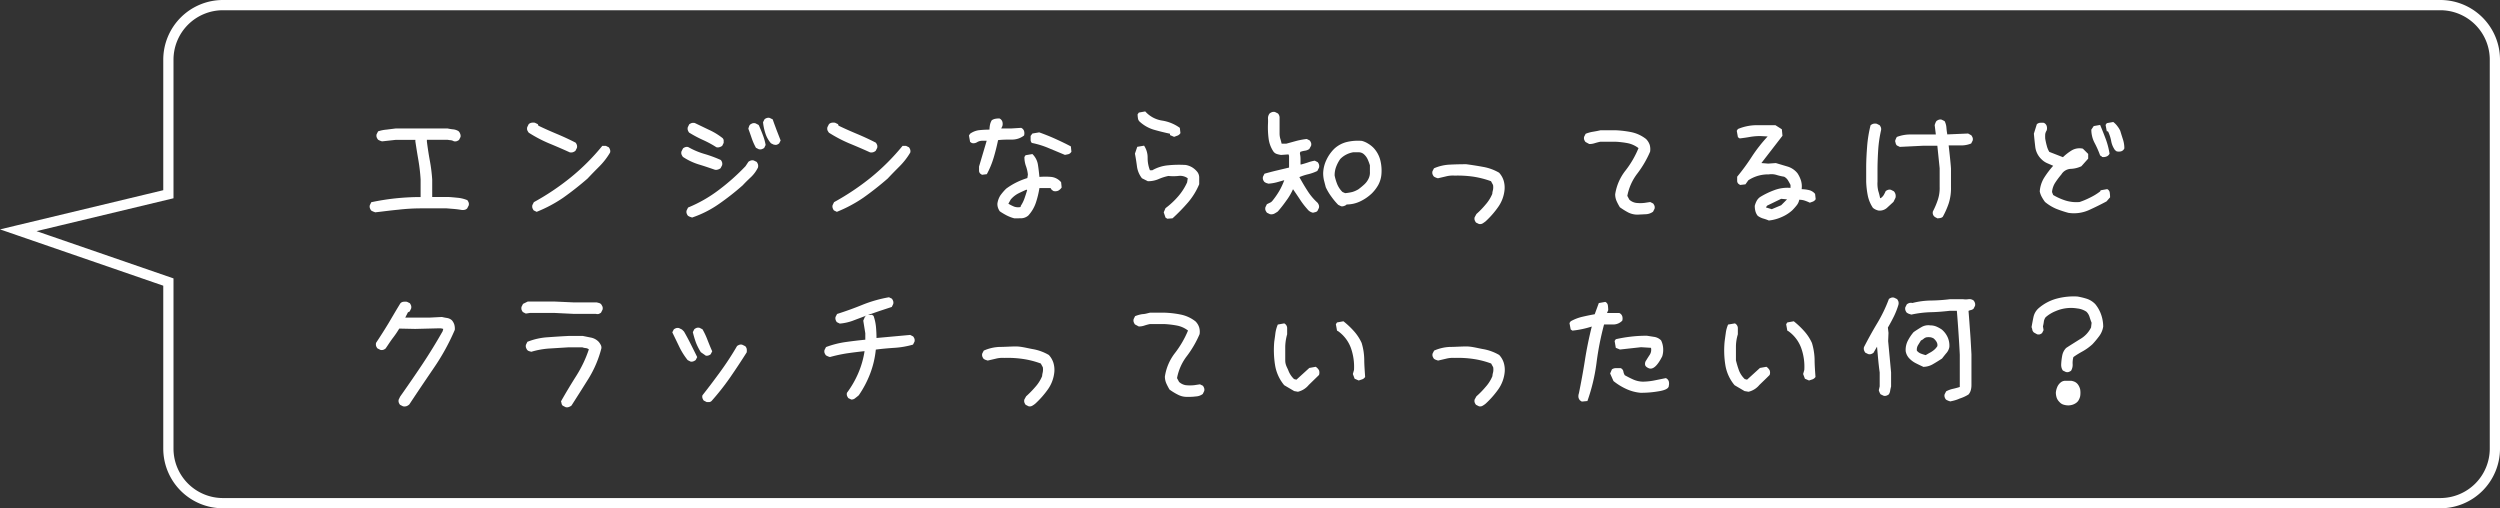<svg xmlns="http://www.w3.org/2000/svg" viewBox="0 0 366.43 74.5"><rect x="0" y="0" width="366.43" height="74.5" fill="#333333" stroke="none"/><defs><style>.cls-1{fill:#fff;}.cls-2{fill:none;stroke:#fff;stroke-miterlimit:10;stroke-width:1.5px;}</style></defs><title>intro_voice03</title><g id="レイヤー_2" data-name="レイヤー 2"><g id="レイヤー_2-2" data-name="レイヤー 2"><path class="cls-1" d="M55,31.12,54.68,31a2.49,2.49,0,0,1-.28-.15,1.44,1.44,0,0,1-.19-.37.71.71,0,0,1,0-.41l.21-.43A35.4,35.4,0,0,1,58,29.07c1.2-.12,2.42-.19,3.65-.19V26.3a25.89,25.89,0,0,0-.32-2.79q-.24-1.38-.45-2.79l0-.22H58L56,20.72a2.39,2.39,0,0,1-.32-.11,1.25,1.25,0,0,1-.28-.15,1.48,1.48,0,0,1-.2-.37.8.8,0,0,1,0-.41l.22-.43A5.27,5.27,0,0,1,56.64,19L58,18.83l7.61,0a6.53,6.53,0,0,0,.81.13,1.85,1.85,0,0,1,.78.26,1,1,0,0,1,.25.39.82.82,0,0,1,.05.47l-.22.43a1.24,1.24,0,0,1-.36.19.81.81,0,0,1-.41,0,1.2,1.2,0,0,0-.45-.15,3.06,3.06,0,0,1-.45-.06H62.57l0,.26c.12.94.26,1.87.43,2.79a23.63,23.63,0,0,1,.35,2.79v2.54h2.1c.52,0,1,.06,1.55.11a4.91,4.91,0,0,1,1.5.36,1.33,1.33,0,0,1,.2.37.77.77,0,0,1,0,.4l-.22.43a.72.72,0,0,1-.41.22,1.34,1.34,0,0,1-.49,0c-.34-.06-.69-.1-1-.13l-1.1-.09H61.71a29.13,29.13,0,0,0-3.36.2C57.24,30.84,56.12,31,55,31.12Z"/><path class="cls-1" d="M83.51,22.33c-1-.46-2.05-.91-3.07-1.33a19.65,19.65,0,0,1-2.94-1.55,2,2,0,0,1-.22-.37.83.83,0,0,1,0-.45l.21-.43a.85.85,0,0,1,.41-.21,1.4,1.4,0,0,1,.5,0l.43.21.08.22c.89.43,1.8.83,2.73,1.22s1.84.81,2.73,1.27a1.14,1.14,0,0,1,.19.36.81.81,0,0,1,0,.41l-.22.43a1.43,1.43,0,0,1-.36.2A1,1,0,0,1,83.51,22.33Zm-4.85,8.72-.43-.21a1.48,1.48,0,0,1-.2-.37.93.93,0,0,1,0-.41l.22-.43A36.18,36.18,0,0,0,83.66,26a31.53,31.53,0,0,0,4.62-4.62l.52,0,.43.21a1.18,1.18,0,0,1,.19.37.68.68,0,0,1,0,.4,10.13,10.13,0,0,1-1.54,2c-.6.6-1.19,1.2-1.76,1.81a45.4,45.4,0,0,1-3.57,2.81A20.25,20.25,0,0,1,78.66,31.05Z"/><path class="cls-1" d="M104.78,24.88c-.8-.28-1.6-.55-2.4-.79A9,9,0,0,1,100.1,23a1.53,1.53,0,0,1-.21-.37.74.74,0,0,1,0-.45l.22-.43a1,1,0,0,1,.36-.19.71.71,0,0,1,.41,0,11.16,11.16,0,0,0,2.36,1,18.66,18.66,0,0,1,2.41.89,1,1,0,0,1,.19.36.81.81,0,0,1,0,.41l-.22.43a1.14,1.14,0,0,1-.36.19A.87.87,0,0,1,104.78,24.88Zm-3.35,7-.32-.11a1.51,1.51,0,0,1-.28-.15,1.14,1.14,0,0,1-.19-.36.71.71,0,0,1,0-.41l.21-.43a20,20,0,0,0,4.51-2.58,31.65,31.65,0,0,0,3.91-3.48l.43-.65a1.44,1.44,0,0,1,.37-.19.8.8,0,0,1,.41,0l.43.21a1.44,1.44,0,0,1,.19.37,1,1,0,0,1,0,.45,4.93,4.93,0,0,1-1,1.38c-.43.4-.85.81-1.25,1.24a38,38,0,0,1-3.48,2.73A15.53,15.53,0,0,1,101.43,31.89ZM105,21.58a14.71,14.71,0,0,0-2-1.08,18,18,0,0,1-2-1.07,1.44,1.44,0,0,1-.19-.37.8.8,0,0,1,0-.41l.21-.43a1.44,1.44,0,0,1,.37-.19,1,1,0,0,1,.45,0l2.08,1a9.61,9.61,0,0,1,2,1.22.61.61,0,0,1,.15.3c0,.12,0,.25,0,.39l-.21.43a1.18,1.18,0,0,1-.37.19A.8.8,0,0,1,105,21.58Zm6.23.3-.43-.22a8.66,8.66,0,0,1-.62-1.4c-.16-.47-.32-.93-.49-1.39a1.5,1.5,0,0,1,.1-.32c0-.1.1-.2.15-.28a1.48,1.48,0,0,1,.37-.2.8.8,0,0,1,.41,0l.43.22.08.08c.2.46.4.93.58,1.42a7.44,7.44,0,0,1,.41,1.46l-.21.43a1.18,1.18,0,0,1-.37.19A.71.71,0,0,1,111.27,21.88Zm2.15-.69L113,21a4.12,4.12,0,0,1-.81-1.44,7.57,7.57,0,0,1-.35-1.65l.22-.43a1,1,0,0,1,.36-.19.71.71,0,0,1,.41,0l.43.21c.17.52.36,1,.56,1.55l.6,1.54-.22.43a1.27,1.27,0,0,1-.36.2A.81.81,0,0,1,113.42,21.19Z"/><path class="cls-1" d="M127.52,22.33c-1-.46-2.06-.91-3.08-1.33a20.15,20.15,0,0,1-2.94-1.55,2,2,0,0,1-.22-.37.83.83,0,0,1,0-.45l.22-.43a.78.78,0,0,1,.4-.21,1.4,1.4,0,0,1,.5,0l.43.21.08.22c.89.43,1.8.83,2.73,1.22s1.84.81,2.73,1.27a1.43,1.43,0,0,1,.2.36.81.81,0,0,1,0,.41l-.22.43a1.27,1.27,0,0,1-.36.2A1,1,0,0,1,127.52,22.33Zm-4.86,8.72-.43-.21a1.18,1.18,0,0,1-.19-.37.71.71,0,0,1,0-.41l.21-.43A36.78,36.78,0,0,0,127.67,26a32.54,32.54,0,0,0,4.62-4.62l.51,0,.43.21a1.18,1.18,0,0,1,.19.37.77.77,0,0,1,0,.4,10.18,10.18,0,0,1-1.55,2c-.6.6-1.19,1.2-1.76,1.81a45.4,45.4,0,0,1-3.57,2.81A20.25,20.25,0,0,1,122.66,31.05Z"/><path class="cls-1" d="M143.93,25.62l-.26-.18a.64.64,0,0,1-.17-.47v-.56l1.12-3.78H144a1.47,1.47,0,0,0-.78.21,1,1,0,0,1-.77.13l-.26-.17-.17-.94.17-.26a2.84,2.84,0,0,1,1.33-.52,14.8,14.8,0,0,1,1.51-.08,3.79,3.79,0,0,1,.08-.73,2.05,2.05,0,0,1,.26-.65,1.42,1.42,0,0,1,.52-.21,3.45,3.45,0,0,1,.6-.05.8.8,0,0,1,.43.48,1.16,1.16,0,0,1,0,.64l-.17.35h1.46l1.46-.09a.76.76,0,0,1,.43.47,1.19,1.19,0,0,1,0,.65,2.88,2.88,0,0,1-1.81.6c-.68,0-1.34,0-2,.08-.18.86-.39,1.72-.65,2.58a12.56,12.56,0,0,1-1,2.41ZM148.66,32a5.54,5.54,0,0,1-1.12-.43,9.14,9.14,0,0,1-1-.6,2.05,2.05,0,0,1-.26-.51,1.8,1.8,0,0,1-.09-.6,3,3,0,0,1,.43-1.21,7.69,7.69,0,0,1,.86-1,10,10,0,0,1,1.47-.9,10.65,10.65,0,0,1,1.63-.65l.08-.51a5.29,5.29,0,0,0-.3-1.29,3.88,3.88,0,0,1-.21-1.29l.17-.26,1-.17a2.76,2.76,0,0,1,.81,1.55c.09.57.16,1.17.22,1.8a9.88,9.88,0,0,1,1.72,0,2.19,2.19,0,0,1,1.46.78l.08.77a1.46,1.46,0,0,1-.51.47,1.09,1.09,0,0,1-.69.05l-.26-.18-.17-.25h-1.63a13.38,13.38,0,0,1-.52,2.14,5.24,5.24,0,0,1-1.12,1.89,1.7,1.7,0,0,1-.94.39C149.35,32,149,32,148.66,32Zm.94-1.63v-.17a4.89,4.89,0,0,0,.56-1.12q.21-.6.39-1.2l-.09-.09c-.4.18-.8.36-1.2.56a3.7,3.7,0,0,0-1.12.9l-.34.61a6.27,6.27,0,0,0,.86.43A1.73,1.73,0,0,0,149.6,30.34Zm6.53-7.65-2.4-1a12.6,12.6,0,0,0-2.49-.77.63.63,0,0,1-.18-.47v-.56l.26-.35,1-.17c.8.29,1.59.6,2.36.95s1.53.71,2.28,1.11l.08.78a.86.86,0,0,1-.38.34A4.44,4.44,0,0,1,156.13,22.69Z"/><path class="cls-1" d="M171.09,32.06l-.26-.17-.26-.77.26-.61a11.64,11.64,0,0,0,1.85-1.72A8.45,8.45,0,0,0,174,26.73l.09-.6a1.91,1.91,0,0,0-1.38-.34,7.12,7.12,0,0,1-1.46,0,7.55,7.55,0,0,0-1.46.47,3.86,3.86,0,0,1-1.55.3l-.86-.43a3.56,3.56,0,0,1-.73-1.72q-.12-.94-.3-1.89l.34-1,1-.17a3.11,3.11,0,0,1,.52,1.76,4.94,4.94,0,0,0,.34,1.85h.34a5.65,5.65,0,0,1,2.32-.73,15.88,15.88,0,0,1,2.58-.05,2.78,2.78,0,0,1,.95.35,2.92,2.92,0,0,1,.77.69,1.37,1.37,0,0,1,.26.85V27a10,10,0,0,1-1.63,2.66A27.16,27.16,0,0,1,171.86,32Zm1-12-.6-.26V19.6c-.8-.17-1.61-.37-2.41-.6A5.3,5.3,0,0,1,167,17.79a.82.82,0,0,1-.21-.47,3.87,3.87,0,0,1-.05-.56l.18-.26.94-.17a4.14,4.14,0,0,0,2.45,1.34,6,6,0,0,1,2.62,1.07l.09.77a.91.91,0,0,1-.39.35Z"/><path class="cls-1" d="M186.13,31.39l-.43-.21a1.72,1.72,0,0,1-.22-.37.81.81,0,0,1,0-.45l.21-.43.43-.21a.94.94,0,0,0,.39-.3,11.51,11.51,0,0,0,1-1.44,10.17,10.17,0,0,0,.73-1.57l0,0-1.14.32a6.75,6.75,0,0,1-1.18.19l-.33-.1a1.75,1.75,0,0,1-.27-.16,1.07,1.07,0,0,1-.2-.36.81.81,0,0,1,0-.41l.22-.43c.6-.17,1.2-.33,1.8-.47l1.8-.43V22.84l-.08-.21-1.08.08a3.22,3.22,0,0,1-.6-.13,1,1,0,0,1-.51-.34,4.38,4.38,0,0,1-.73-1.95,12.61,12.61,0,0,1-.09-2.13,7.15,7.15,0,0,0,0-.82,1.11,1.11,0,0,1,.26-.73,1.44,1.44,0,0,1,.37-.19.8.8,0,0,1,.41,0l.42.21a.92.92,0,0,1,.24.71c0,.27,0,.54,0,.8l0,1.41a2.78,2.78,0,0,0,.1.76c.08.24.14.49.2.75h.68l1.49-.41a11.28,11.28,0,0,1,1.52-.28l.43.22a1.27,1.27,0,0,1,.2.36.81.81,0,0,1,0,.41l-.26.47a1.36,1.36,0,0,1-.65.26,3.56,3.56,0,0,0-.68.17l-.05.26a3.48,3.48,0,0,1,.09.79v.8h.09c.34-.09.68-.19,1-.3a5.76,5.76,0,0,1,1-.26l.43.22a1,1,0,0,1,.19.36.84.84,0,0,1,0,.45l-.25.48a6.54,6.54,0,0,1-1.31.47,8.17,8.17,0,0,0-1.32.43c.38.68.77,1.36,1.19,2a8.33,8.33,0,0,0,1.48,1.76,1.14,1.14,0,0,1,.19.36.71.71,0,0,1,0,.41l-.21.43a.57.57,0,0,1-.3.17l-.35.09A1.47,1.47,0,0,1,192,31a1.39,1.39,0,0,1-.38-.35,11,11,0,0,1-1.1-1.44c-.33-.5-.67-1-1-1.48a8.68,8.68,0,0,1-1,1.7A18,18,0,0,1,187.29,31a4.86,4.86,0,0,1-.54.33A1,1,0,0,1,186.13,31.39Zm10.44-1.16-.43-.21a9.87,9.87,0,0,1-1-1.2,8,8,0,0,1-.82-1.38l-.26-1a4.68,4.68,0,0,1-.12-1.07,4.84,4.84,0,0,1,.47-1.92,5.68,5.68,0,0,1,1.16-1.65,4.16,4.16,0,0,1,1.89-1,7,7,0,0,1,2.15-.15,3.23,3.23,0,0,1,.9.39,4,4,0,0,1,.82.64,4.12,4.12,0,0,1,1,1.87,6.28,6.28,0,0,1,.13,2.17,4,4,0,0,1-.45,1.4,5.72,5.72,0,0,1-.93,1.22,6.5,6.5,0,0,1-1.72,1.18,4.63,4.63,0,0,1-2,.45V30a1,1,0,0,1-.36.19A.71.71,0,0,1,196.57,30.23Zm2.54-2.49A10.52,10.52,0,0,0,200,27a2.73,2.73,0,0,0,.64-.92,2,2,0,0,0,.15-.91c0-.31,0-.63,0-.94a7.49,7.49,0,0,0-.32-.86,2.27,2.27,0,0,0-.58-.78,1.14,1.14,0,0,0-.71-.27q-.4,0-.84,0a3.45,3.45,0,0,0-1,.33,3.41,3.41,0,0,0-.9.66,5.22,5.22,0,0,0-.6,1.14,3.49,3.49,0,0,0-.22,1.27A7.09,7.09,0,0,0,196,27a3.43,3.43,0,0,0,.77,1.14l.39.17a6.77,6.77,0,0,0,1.05-.17A3.82,3.82,0,0,0,199.11,27.74Z"/><path class="cls-1" d="M216.77,32.83l-.43-.21a1.48,1.48,0,0,1-.2-.37.77.77,0,0,1,0-.4l.26-.48A12.46,12.46,0,0,0,217.73,30a5.71,5.71,0,0,0,1-1.59c0-.2.06-.41.11-.62a2.14,2.14,0,0,0,0-.67l-.3-.56a13.63,13.63,0,0,0-2.62-.67,16.24,16.24,0,0,0-2.71-.15,4,4,0,0,0-1.25.11l-1.2.28a1.73,1.73,0,0,1-.32-.11,1.25,1.25,0,0,1-.28-.15,1.27,1.27,0,0,1-.2-.36.81.81,0,0,1,0-.41l.22-.43a6.51,6.51,0,0,1,2.3-.54q1.22-.06,2.43-.06c.83.11,1.65.24,2.47.39a7.1,7.1,0,0,1,2.34.85,3,3,0,0,1,.66,1.12,3.58,3.58,0,0,1,.15,1.33,5.18,5.18,0,0,1-.94,2.58,12.89,12.89,0,0,1-1.85,2.11c-.14.11-.29.21-.43.3A.77.77,0,0,1,216.77,32.83Z"/><path class="cls-1" d="M240,31.46a3,3,0,0,1-1.35-.32,10.65,10.65,0,0,1-1.22-.76,7.66,7.66,0,0,1-.48-.9,2.5,2.5,0,0,1-.21-1A7.4,7.4,0,0,1,238.25,25a13.91,13.91,0,0,0,1.91-3.29,3.87,3.87,0,0,0-1.61-.73,13.32,13.32,0,0,0-1.82-.21h-2.15c-.29.06-.56.13-.82.21a2.47,2.47,0,0,1-.82.13l-.55-.3a1.27,1.27,0,0,1-.2-.36.81.81,0,0,1,0-.41l.22-.43a4.85,4.85,0,0,1,1.07-.3c.37-.06.74-.13,1.12-.22h2.15a15.37,15.37,0,0,1,2.36.28,5.24,5.24,0,0,1,2.15,1,2.26,2.26,0,0,1,.54.86,2.35,2.35,0,0,1,.06,1A15.11,15.11,0,0,1,240,25.42a7.72,7.72,0,0,0-1.48,3.29l.3.56a1.89,1.89,0,0,0,1,.47,5.36,5.36,0,0,0,1.2,0l.86-.13.43.22a1.43,1.43,0,0,1,.2.36.81.81,0,0,1,0,.41l-.22.43a1.92,1.92,0,0,1-1.07.37Z"/><path class="cls-1" d="M259.26,32.32a6.74,6.74,0,0,0-.86-.3,2.66,2.66,0,0,1-.77-.39,1.85,1.85,0,0,1-.34-.69,3,3,0,0,1-.09-.77,3.24,3.24,0,0,1,.26-.69,1.64,1.64,0,0,1,.52-.6,11.65,11.65,0,0,1,2.06-1,5.46,5.46,0,0,1,2.4-.34v-.43a7.87,7.87,0,0,0-.38-.69,1.47,1.47,0,0,0-.56-.52,7.93,7.93,0,0,1-1.08-.25,2.52,2.52,0,0,0-1.16-.09,5.27,5.27,0,0,0-3,.86l-.43.6-.78.09-.26-.18a.64.64,0,0,1-.17-.47v-.56a30.88,30.88,0,0,0,2.19-3A21.82,21.82,0,0,1,259.09,20L258,19.94a9.32,9.32,0,0,0-1.51.13c-.49.09-1,.16-1.5.22l-.26-.18-.17-.94.17-.26a7.21,7.21,0,0,1,2.62-.56c.95,0,1.91,0,2.88,0l.94.6.09.95-3.09,4,1,.08,1.12-.08,1.71.51a2.93,2.93,0,0,1,1.47,1,4.26,4.26,0,0,1,.51,1.08,3,3,0,0,1,.09,1.24,5.12,5.12,0,0,1,1.07.13,1.64,1.64,0,0,1,.9.56l.09.77a.85.85,0,0,1-.39.35l-.47.17a7,7,0,0,0-.73-.3,2.47,2.47,0,0,0-.82-.13,1.86,1.86,0,0,1-.38.82,8.93,8.93,0,0,1-.65.73,5.6,5.6,0,0,1-1.59,1A6.05,6.05,0,0,1,259.26,32.32Zm1.81-2.24.86-.86-.86-.08-2.06,1-.18.26.86.26Z"/><path class="cls-1" d="M275.33,30.86a2,2,0,0,1-.43-.15,2,2,0,0,1-.38-.24,5.09,5.09,0,0,1-.74-1.73,12.74,12.74,0,0,1-.25-2.14v-2c0-1.06.06-2.11.14-3.16a18.72,18.72,0,0,1,.5-3.07,1,1,0,0,1,.41-.23,1.19,1.19,0,0,1,.5,0l.43.22a1.39,1.39,0,0,1,.19.36.81.81,0,0,1,0,.41,18.83,18.83,0,0,0-.4,2.71c-.06.92-.1,1.85-.11,2.79v2a4.54,4.54,0,0,0,.11,1.35,9,9,0,0,1,.27,1.06h.09a1.53,1.53,0,0,0,.45-.47,5.84,5.84,0,0,0,.28-.56,1.14,1.14,0,0,1,.36-.19.81.81,0,0,1,.41,0l.43.22a1.1,1.1,0,0,1,.24.45,1.15,1.15,0,0,1,0,.49l-.3.61-1,.92A1.61,1.61,0,0,1,275.33,30.86Zm8.6,1.11a1.47,1.47,0,0,1-.43-.25.78.78,0,0,1-.19-.33.77.77,0,0,1,0-.4,11.8,11.8,0,0,0,.71-1.67,5.46,5.46,0,0,0,.28-1.94V24.67l-.34-3.31h-2.06l-3.44.17-.43-.21a.65.65,0,0,1-.17-.3l-.09-.35a3,3,0,0,1,.11-.32,1.51,1.51,0,0,1,.15-.28,5.56,5.56,0,0,1,1.93-.36q1,0,3.78,0l-.17-1.37a3,3,0,0,1,.11-.32,1.25,1.25,0,0,1,.15-.28,1.33,1.33,0,0,1,.37-.2.77.77,0,0,1,.4,0l.43.22a2.48,2.48,0,0,1,.26.94,9.51,9.51,0,0,0,.13,1l3.05-.13.47.26a1.48,1.48,0,0,1,.2.37.77.77,0,0,1,0,.4l-.22.43a3.75,3.75,0,0,1-1.59.28c-.57,0-1.14,0-1.71,0,.2,1.75.31,2.88.34,3.4v2.71a7.3,7.3,0,0,1-.32,2.35,11.85,11.85,0,0,1-.88,2,.63.63,0,0,1-.31.17A2.16,2.16,0,0,1,283.93,32Z"/><path class="cls-1" d="M303.18,31.2a16.69,16.69,0,0,1-1.81-.6,6.6,6.6,0,0,1-1.63-1,6.07,6.07,0,0,1-.47-.73,2.93,2.93,0,0,1-.3-.81,4.45,4.45,0,0,1,.64-2,13.34,13.34,0,0,1,1.33-1.76l-.9-.39a2.73,2.73,0,0,1-.81-.56,3,3,0,0,1-.91-1.76c-.08-.66-.15-1.33-.21-2l.43-1.38A.82.82,0,0,1,299,18a3.78,3.78,0,0,1,.56,0,.76.76,0,0,1,.43.47,1.16,1.16,0,0,1,0,.64,1.43,1.43,0,0,0-.22.56,6.48,6.48,0,0,0,0,.65c.06.34.13.68.22,1a3.25,3.25,0,0,0,.38.94l2,.78a7.45,7.45,0,0,1,1.29-1,2.23,2.23,0,0,1,1.63-.25l.78.77v.69l-1,1.12a4.06,4.06,0,0,1-1.55.38,1.69,1.69,0,0,0-1.38.82,11.72,11.72,0,0,0-.9,1.2,3,3,0,0,0-.47,1.38l.17.43a8.56,8.56,0,0,0,1.8.81,5.37,5.37,0,0,0,2.07.22,11.25,11.25,0,0,0,1.54-.65,8.51,8.51,0,0,0,1.47-.9l.08-.17.95-.17a.64.64,0,0,1,.38.51,5.34,5.34,0,0,1,.05.69l-.52.6c-.86.46-1.73.89-2.62,1.29A5.38,5.38,0,0,1,303.18,31.2Zm4.9-8.25-.26-.17a14.47,14.47,0,0,0-.82-1.85,4.17,4.17,0,0,1-.47-1.93l.35-.52.94-.17c.29.69.56,1.37.82,2.06a11.14,11.14,0,0,1,.56,2.15.8.8,0,0,1-.48.43A1.16,1.16,0,0,1,308.08,23Zm2.15-.77L310,22a3.21,3.21,0,0,1-.56-1.33,5.38,5.38,0,0,0-.47-1.42h-.17l-.18-.94.18-.26.94-.17a2.84,2.84,0,0,1,.6.6,3.72,3.72,0,0,1,.43.69c.12.4.25.82.39,1.25a4.21,4.21,0,0,1,.21,1.33.76.76,0,0,1-.47.43A1.38,1.38,0,0,1,310.23,22.18Z"/><path class="cls-1" d="M59.06,59.55l-.43-.22a1.24,1.24,0,0,1-.19-.36.8.8,0,0,1,0-.41l.21-.43c1.09-1.55,2.17-3.11,3.23-4.7s2.06-3.22,3-4.88l.09-.34a1.72,1.72,0,0,0-.58-.09l-3.54.09-2.33-.05a14.08,14.08,0,0,1-1,1.46c-.36.49-.68,1-1,1.46a1.17,1.17,0,0,1-.36.2.81.81,0,0,1-.41,0l-.43-.22a1.27,1.27,0,0,1-.2-.36,1,1,0,0,1,0-.45q.95-1.43,1.83-2.88c.59-1,1.17-2,1.74-2.92a.74.74,0,0,1,.43-.22,3,3,0,0,1,.52,0l.43.21a1.44,1.44,0,0,1,.19.37.8.8,0,0,1,0,.41l-.21.43-.26.13-.39.77H63l1.77-.09c.25.06.51.11.77.15a1.39,1.39,0,0,1,.69.33,1.78,1.78,0,0,1,.36.64,2.13,2.13,0,0,1,.07.77,32.13,32.13,0,0,1-3.08,5.59c-1.21,1.78-2.41,3.55-3.58,5.33a1.25,1.25,0,0,1-.41.26A1,1,0,0,1,59.06,59.55Z"/><path class="cls-1" d="M87.34,46l0,0H84l-2.67-.13H77.67l-.6.09-.43-.22a1.27,1.27,0,0,1-.2-.36.94.94,0,0,1,0-.41l.22-.43.69-.34h4l2.67.12h3.43l.35.09a.75.75,0,0,1,.3.17,2,2,0,0,1,.21.37.74.74,0,0,1,0,.45l-.22.43a1.24,1.24,0,0,1-.36.19A.71.71,0,0,1,87.34,46ZM82.91,59.68l-.43-.22a.64.64,0,0,1-.17-.3c0-.11-.06-.23-.08-.34.71-1.26,1.46-2.5,2.23-3.72a17.8,17.8,0,0,0,1.85-3.89.88.88,0,0,0-.45-.19,1.88,1.88,0,0,1-.5-.11H83.3l-2.75.17a11.86,11.86,0,0,0-2.67.48l-.32-.09a.64.64,0,0,1-.28-.17,1.44,1.44,0,0,1-.19-.37.77.77,0,0,1,0-.4l.21-.43a9.66,9.66,0,0,1,3-.67c1-.07,2-.14,3.07-.19h2.06l1.23.25a2.13,2.13,0,0,1,1.09.61,2.21,2.21,0,0,1,.3.45.79.79,0,0,1,.09.53,16.06,16.06,0,0,1-1.85,4.37q-1.25,2-2.53,4a1.48,1.48,0,0,1-.37.2A.8.8,0,0,1,82.91,59.68Z"/><path class="cls-1" d="M101.22,53l-.43-.22a10.28,10.28,0,0,1-1.25-2l-1-2.07.22-.43a1.24,1.24,0,0,1,.36-.19.81.81,0,0,1,.41,0l.43.21.3.3c.35.61.68,1.23,1,1.87s.64,1.27.93,1.87l-.22.43a1.43,1.43,0,0,1-.36.2A.81.81,0,0,1,101.22,53Zm2.19-.9-.69-.48A8.37,8.37,0,0,1,102,50.2a13.89,13.89,0,0,1-.45-1.52l.22-.43a1.27,1.27,0,0,1,.36-.2.81.81,0,0,1,.41,0l.43.22a11.25,11.25,0,0,1,.75,1.61c.22.56.44,1.1.67,1.61l-.22.43a1,1,0,0,1-.36.19A.81.81,0,0,1,103.41,52.12Zm.17,6.83-.43-.22a1.24,1.24,0,0,1-.19-.36.71.71,0,0,1,0-.41q1.36-1.73,2.66-3.52t2.41-3.7a1.24,1.24,0,0,1,.36-.19.71.71,0,0,1,.41,0l.43.21a.82.82,0,0,1,.22.41,2,2,0,0,1,0,.49c-.78,1.24-1.59,2.46-2.43,3.68a37.09,37.09,0,0,1-2.73,3.46.61.61,0,0,1-.3.15Z"/><path class="cls-1" d="M124.77,58.56l-.43-.21a1.48,1.48,0,0,1-.2-.37.8.8,0,0,1,0-.41,14.12,14.12,0,0,0,1.66-2.88,13.2,13.2,0,0,0,.92-3.22c-.89.09-1.75.2-2.58.32a22.16,22.16,0,0,0-2.49.54,1.51,1.51,0,0,1-.32-.11,1.25,1.25,0,0,1-.28-.15,1.27,1.27,0,0,1-.2-.36.81.81,0,0,1,0-.41l.22-.43a13.69,13.69,0,0,1,2.83-.73c1-.14,2-.26,2.93-.35v-.94L126.53,47l.26-.6.21-.15-2.06.78a7.37,7.37,0,0,1-1.85.4l-.43-.21a1.09,1.09,0,0,1-.19-.37.77.77,0,0,1,0-.4l.22-.43c1.26-.4,2.51-.85,3.76-1.36a19.19,19.19,0,0,1,3.85-1.09l.43.21a1.44,1.44,0,0,1,.19.37.8.8,0,0,1,0,.41l-.21.43-1.55.51c-.52.17-1.16.4-1.93.67l.38,0a.25.25,0,0,1,.25,0l.18.13a6.93,6.93,0,0,1,.35,1.57c.05.55.08,1.11.08,1.67l4.94-.45.43.22a1.27,1.27,0,0,1,.2.36.81.81,0,0,1,0,.41l-.22.43a12.53,12.53,0,0,1-2.7.47c-.92.06-1.84.14-2.75.26a13.61,13.61,0,0,1-.82,3.5,15,15,0,0,1-1.68,3.2c-.17.15-.34.28-.51.41A.8.8,0,0,1,124.77,58.56Z"/><path class="cls-1" d="M150.76,59.55l-.43-.22a1.24,1.24,0,0,1-.19-.36.8.8,0,0,1,0-.41l.26-.47a14.66,14.66,0,0,0,1.35-1.38,5.44,5.44,0,0,0,1-1.59c0-.2.06-.4.1-.62a2.13,2.13,0,0,0,0-.67l-.3-.55a12.86,12.86,0,0,0-2.63-.67,15.13,15.13,0,0,0-2.7-.15,4,4,0,0,0-1.25.11l-1.2.28-.33-.11a1.17,1.17,0,0,1-.27-.15,1.22,1.22,0,0,1-.2-.37.77.77,0,0,1,0-.4l.22-.43a6.3,6.3,0,0,1,2.29-.54c.82,0,1.63-.07,2.43-.07s1.66.25,2.47.39a7.1,7.1,0,0,1,2.35.86,3.07,3.07,0,0,1,.66,1.12,3.56,3.56,0,0,1,.15,1.33,5.25,5.25,0,0,1-.94,2.58,13.25,13.25,0,0,1-1.85,2.1,2.8,2.8,0,0,1-.43.3A.74.74,0,0,1,150.76,59.55Z"/><path class="cls-1" d="M174,58.17a2.8,2.8,0,0,1-1.35-.32,8.8,8.8,0,0,1-1.23-.75,9.59,9.59,0,0,1-.47-.9,2.53,2.53,0,0,1-.21-1,7.36,7.36,0,0,1,1.48-3.46,14.47,14.47,0,0,0,1.91-3.29,3.8,3.8,0,0,0-1.61-.73,13.46,13.46,0,0,0-1.83-.22h-2.15a6.87,6.87,0,0,0-.81.22,2.47,2.47,0,0,1-.82.13l-.56-.3a1.44,1.44,0,0,1-.19-.37.8.8,0,0,1,0-.41l.21-.43a4.94,4.94,0,0,1,1.08-.3c.37,0,.74-.13,1.11-.21h2.15a14.34,14.34,0,0,1,2.37.28,5.12,5.12,0,0,1,2.15,1,2.17,2.17,0,0,1,.53.86,2.34,2.34,0,0,1,.07,1A15.11,15.11,0,0,1,174,52.14a7.57,7.57,0,0,0-1.48,3.28l.3.56a1.9,1.9,0,0,0,1,.48,6,6,0,0,0,1.2,0l.86-.13.43.21a1.18,1.18,0,0,1,.19.37.71.71,0,0,1,0,.41l-.21.43a1.86,1.86,0,0,1-1.07.36C174.83,58.17,174.43,58.17,174,58.17Z"/><path class="cls-1" d="M189.69,57.32l-1.46-.86a6.1,6.1,0,0,1-1.35-3,14.12,14.12,0,0,1-.11-3.39c.06-.4.12-.82.17-1.25a5,5,0,0,1,.35-1.25l.94-.17a.77.77,0,0,1,.43.69V49a7.13,7.13,0,0,0-.28,1.81c0,.64,0,1.3,0,2s.3,1.07.46,1.5a3.37,3.37,0,0,0,.83,1.25l.35.09,1.89-1.72.94-.17a1.61,1.61,0,0,1,.48.51,1.1,1.1,0,0,1,0,.69l-1.5,1.46a2.94,2.94,0,0,1-1.59,1Zm9.46-1.55-.6-.26-.26-.69.17-.6a8.3,8.3,0,0,0-.43-3.14,5.23,5.23,0,0,0-1.89-2.53l-.17-.09-.17-.94.17-.26.94-.17a12,12,0,0,1,1.55,1.46,6.79,6.79,0,0,1,1.12,1.72,8.8,8.8,0,0,1,.38,2.4c0,.86.08,1.72.13,2.58a.82.82,0,0,1-.43.35Z"/><path class="cls-1" d="M216.77,59.55l-.43-.22a1.27,1.27,0,0,1-.2-.36.8.8,0,0,1,0-.41l.26-.47a12.55,12.55,0,0,0,1.35-1.38,5.44,5.44,0,0,0,1-1.59c0-.2.06-.4.11-.62a2.13,2.13,0,0,0,0-.67l-.3-.55a12.93,12.93,0,0,0-2.62-.67,15.24,15.24,0,0,0-2.71-.15,4,4,0,0,0-1.25.11l-1.2.28-.32-.11a1.25,1.25,0,0,1-.28-.15,1.48,1.48,0,0,1-.2-.37.77.77,0,0,1,0-.4l.22-.43a6.3,6.3,0,0,1,2.3-.54c.81,0,1.62-.07,2.43-.07s1.65.25,2.47.39a7.13,7.13,0,0,1,2.34.86,2.94,2.94,0,0,1,.66,1.12,3.56,3.56,0,0,1,.15,1.33,5.25,5.25,0,0,1-.94,2.58,13.25,13.25,0,0,1-1.85,2.1,2.8,2.8,0,0,1-.43.3A.72.72,0,0,1,216.77,59.55Z"/><path class="cls-1" d="M231.85,58.86l-.26-.17a.89.89,0,0,1-.23-.44,1.23,1.23,0,0,1,.06-.59c.33-1.61.63-3.24.89-4.9s.6-3.29,1-4.9a13.71,13.71,0,0,1-2.84.6l-.25-.17-.18-.94.18-.26a6.59,6.59,0,0,1,1.67-.65c.6-.14,1.22-.27,1.85-.38l.6-1.64.95-.17a.65.65,0,0,1,.38.52,5.34,5.34,0,0,1,.05.69l-.18.42h1.81a.8.8,0,0,1,.43.48,1.16,1.16,0,0,1,0,.64,1.84,1.84,0,0,1-1.25.56c-.48,0-1,0-1.42,0A42.25,42.25,0,0,0,234,53.23a27.07,27.07,0,0,1-1.33,5.55Zm8.59-1.29a6.3,6.3,0,0,1-2.1-.57,8.66,8.66,0,0,1-1.85-1.15L236,54.74l.26-.6a1,1,0,0,1,.6-.18h.69a.66.66,0,0,1,.39.48,1.47,1.47,0,0,0,.21.56c.4.22.82.44,1.25.63a3.64,3.64,0,0,0,1.42.31,9.18,9.18,0,0,0,1.67-.18l1.68-.34a.8.8,0,0,1,.43.48,1.38,1.38,0,0,1,0,.64c0,.39-.51.66-1.54.82A14.55,14.55,0,0,1,240.44,57.57ZM241.73,54c-.34-.13-.54-.29-.6-.5a.85.85,0,0,1,.17-.7c.17-.29.35-.56.52-.82a1.35,1.35,0,0,0,.17-1l-1.46-.09-3.09.34-.61-.25-.17-1,.17-.26a19.61,19.61,0,0,1,2.23-.38,19.14,19.14,0,0,1,2.33-.13l1.08.17a1.8,1.8,0,0,1,1,.51,3.05,3.05,0,0,1,.3,1.13,3.24,3.24,0,0,1-.13,1.2Q242.61,54.26,241.73,54Z"/><path class="cls-1" d="M255.7,57.32l-1.46-.86a6.11,6.11,0,0,1-1.36-3,13.63,13.63,0,0,1-.1-3.39c.05-.4.11-.82.17-1.25a4.55,4.55,0,0,1,.34-1.25l1-.17a.79.79,0,0,1,.43.69V49a6.34,6.34,0,0,0-.28,1.81c0,.64,0,1.3,0,2a13.73,13.73,0,0,0,.45,1.5,3.53,3.53,0,0,0,.84,1.25l.34.09,1.89-1.72.95-.17a1.56,1.56,0,0,1,.47.51,1,1,0,0,1,0,.69c-.34.34-.84.83-1.5,1.46a2.94,2.94,0,0,1-1.59,1Zm9.45-1.55-.6-.26-.26-.69.17-.6a8.11,8.11,0,0,0-.43-3.14,5.23,5.23,0,0,0-1.89-2.53l-.17-.09-.17-.94.17-.26.95-.17a12.61,12.61,0,0,1,1.54,1.46,6.79,6.79,0,0,1,1.12,1.72,9.2,9.2,0,0,1,.39,2.4c0,.86.07,1.72.13,2.58a.9.9,0,0,1-.43.35Z"/><path class="cls-1" d="M276.07,58l-.43-.21a1.51,1.51,0,0,1-.15-.28,1.73,1.73,0,0,1-.11-.32l.13-.56V54.59c-.09-.63-.16-1.26-.22-1.89s-.11-1.26-.17-1.89l-.52.9a1.24,1.24,0,0,1-.36.19.81.81,0,0,1-.41,0l-.43-.21a1.44,1.44,0,0,1-.19-.37.84.84,0,0,1,0-.45c.6-1.17,1.24-2.33,1.93-3.48a21.3,21.3,0,0,0,1.72-3.57,1.24,1.24,0,0,1,.36-.19.81.81,0,0,1,.41,0l.43.21a1.48,1.48,0,0,1,.2.37,1,1,0,0,1,0,.45,11.15,11.15,0,0,1-.67,1.72c-.27.54-.56,1.09-.88,1.63l.09.78-.05,1.2.43,4.6v2.06c-.05.2-.1.4-.13.6a1.28,1.28,0,0,1-.21.56,1.18,1.18,0,0,1-.37.19A.68.68,0,0,1,276.07,58Zm9.75.82a1.51,1.51,0,0,1-.32-.11,1.25,1.25,0,0,1-.28-.15,1,1,0,0,1-.19-.36.71.71,0,0,1,0-.41l.22-.43a3.81,3.81,0,0,1,1-.37,10.46,10.46,0,0,0,1-.27l0-.22V53.81l0,0V52c-.05-1.09-.12-2.17-.19-3.23s-.15-2.13-.24-3.22h-1c-.94.11-1.9.19-2.85.21a15.53,15.53,0,0,0-2.82.35L279.8,46a1.45,1.45,0,0,1-.34-.19,1.18,1.18,0,0,1-.19-.37.8.8,0,0,1,0-.41l.22-.43a1.3,1.3,0,0,1,.37-.19,1,1,0,0,1,.45,0l0,0a11.39,11.39,0,0,1,2.75-.36,25.44,25.44,0,0,0,2.79-.2h1.85a2.57,2.57,0,0,0,.84,0,1,1,0,0,1,.75.21,1.18,1.18,0,0,1,.19.37.8.8,0,0,1,0,.41l-.22.42a.94.94,0,0,1-.36.18,1.47,1.47,0,0,0-.37.13c.09,1.06.16,2.12.24,3.18s.13,2.12.19,3.18v1.8l0,0v2.71a2.86,2.86,0,0,1-.09.73,1.63,1.63,0,0,1-.34.65,5.79,5.79,0,0,1-1.31.6C286.74,58.64,286.28,58.75,285.82,58.84Zm-3.95-5.07c-.38-.17-.75-.35-1.12-.54a3.46,3.46,0,0,1-1-.79,2.21,2.21,0,0,1-.28-.45,2.07,2.07,0,0,1-.15-.5,2.93,2.93,0,0,1,.3-1.5,6.44,6.44,0,0,1,.86-1.29c.37-.26.75-.5,1.14-.73a2,2,0,0,1,1.31-.26,2.34,2.34,0,0,1,.88.17,5.05,5.05,0,0,1,.79.43,3.2,3.2,0,0,1,.88,1.16,3,3,0,0,1,.24,1.42,1.86,1.86,0,0,1-.43.88c-.23.27-.44.54-.64.8-.43.28-.87.56-1.31.81A2.83,2.83,0,0,1,281.87,53.77Zm.9-2a3.79,3.79,0,0,0,.67-.43,2.33,2.33,0,0,0,.53-.6l0-.26a1.16,1.16,0,0,0-.2-.47,2.19,2.19,0,0,0-.36-.39,1.52,1.52,0,0,0-.48-.17,2.92,2.92,0,0,0-.51,0,.94.94,0,0,0-.45.21,1.41,1.41,0,0,1-.41.26l-.43.69a1.28,1.28,0,0,0-.17.81,1.4,1.4,0,0,0,.6.43,6.12,6.12,0,0,0,.69.22Z"/><path class="cls-1" d="M302.79,54.52l-.43-.21a1.41,1.41,0,0,1-.19-.39,1.73,1.73,0,0,1-.06-.47,8.88,8.88,0,0,1,.15-1.31,2.15,2.15,0,0,1,.58-1.14c.65-.43,1.34-.85,2-1.27A4,4,0,0,0,306.49,48l.08-.69c-.11-.28-.21-.57-.3-.86a1.79,1.79,0,0,0-.47-.77,3,3,0,0,0-1.33-.47,5.63,5.63,0,0,0-3.14.38,5.07,5.07,0,0,0-1.5.91,1.43,1.43,0,0,0-.26.64,5.58,5.58,0,0,1-.13.69l.09.56-.22.43A1.24,1.24,0,0,1,299,49a.81.81,0,0,1-.41,0l-.47-.26a.82.82,0,0,1-.24-.38c0-.15-.08-.29-.11-.43.09-.49.18-1,.28-1.46a2.38,2.38,0,0,1,.75-1.29,6.73,6.73,0,0,1,2.69-1.42,9.65,9.65,0,0,1,3-.3,10.22,10.22,0,0,1,1.4.34,3.06,3.06,0,0,1,1.22.78,5,5,0,0,1,.86,1.54,5.34,5.34,0,0,1,.3,1.76,3.16,3.16,0,0,1-.58,1.38c-.3.4-.62.8-1,1.2a7.57,7.57,0,0,1-1.37,1c-.49.27-1,.57-1.42.88a3.33,3.33,0,0,0-.11,1,1.69,1.69,0,0,1-.23,1,1.44,1.44,0,0,1-.37.19A.8.8,0,0,1,302.79,54.52Zm.39,4.9a2.48,2.48,0,0,1-.73-.11,1.25,1.25,0,0,1-.6-.4,1.58,1.58,0,0,1-.41-.65,2.48,2.48,0,0,1-.11-.73,2.78,2.78,0,0,1,.2-.79,1.73,1.73,0,0,1,.49-.67,1.07,1.07,0,0,1,.71-.26h.84a2.15,2.15,0,0,1,.47.13,1.21,1.21,0,0,1,.39.26l.08.08a2,2,0,0,1,.39.82,3.27,3.27,0,0,1,0,.95,1.7,1.7,0,0,1-.13.4,1.68,1.68,0,0,1-.21.37l-.17.17a1.94,1.94,0,0,1-.58.32A2.19,2.19,0,0,1,303.18,59.42Z"/><path class="cls-2" d="M357.68.75h-325a8,8,0,0,0-8,8V28.47l-22,5.28,22,7.59V65.75a8,8,0,0,0,8,8h325a8,8,0,0,0,8-8v-57A8,8,0,0,0,357.68.75Z"/></g></g></svg>